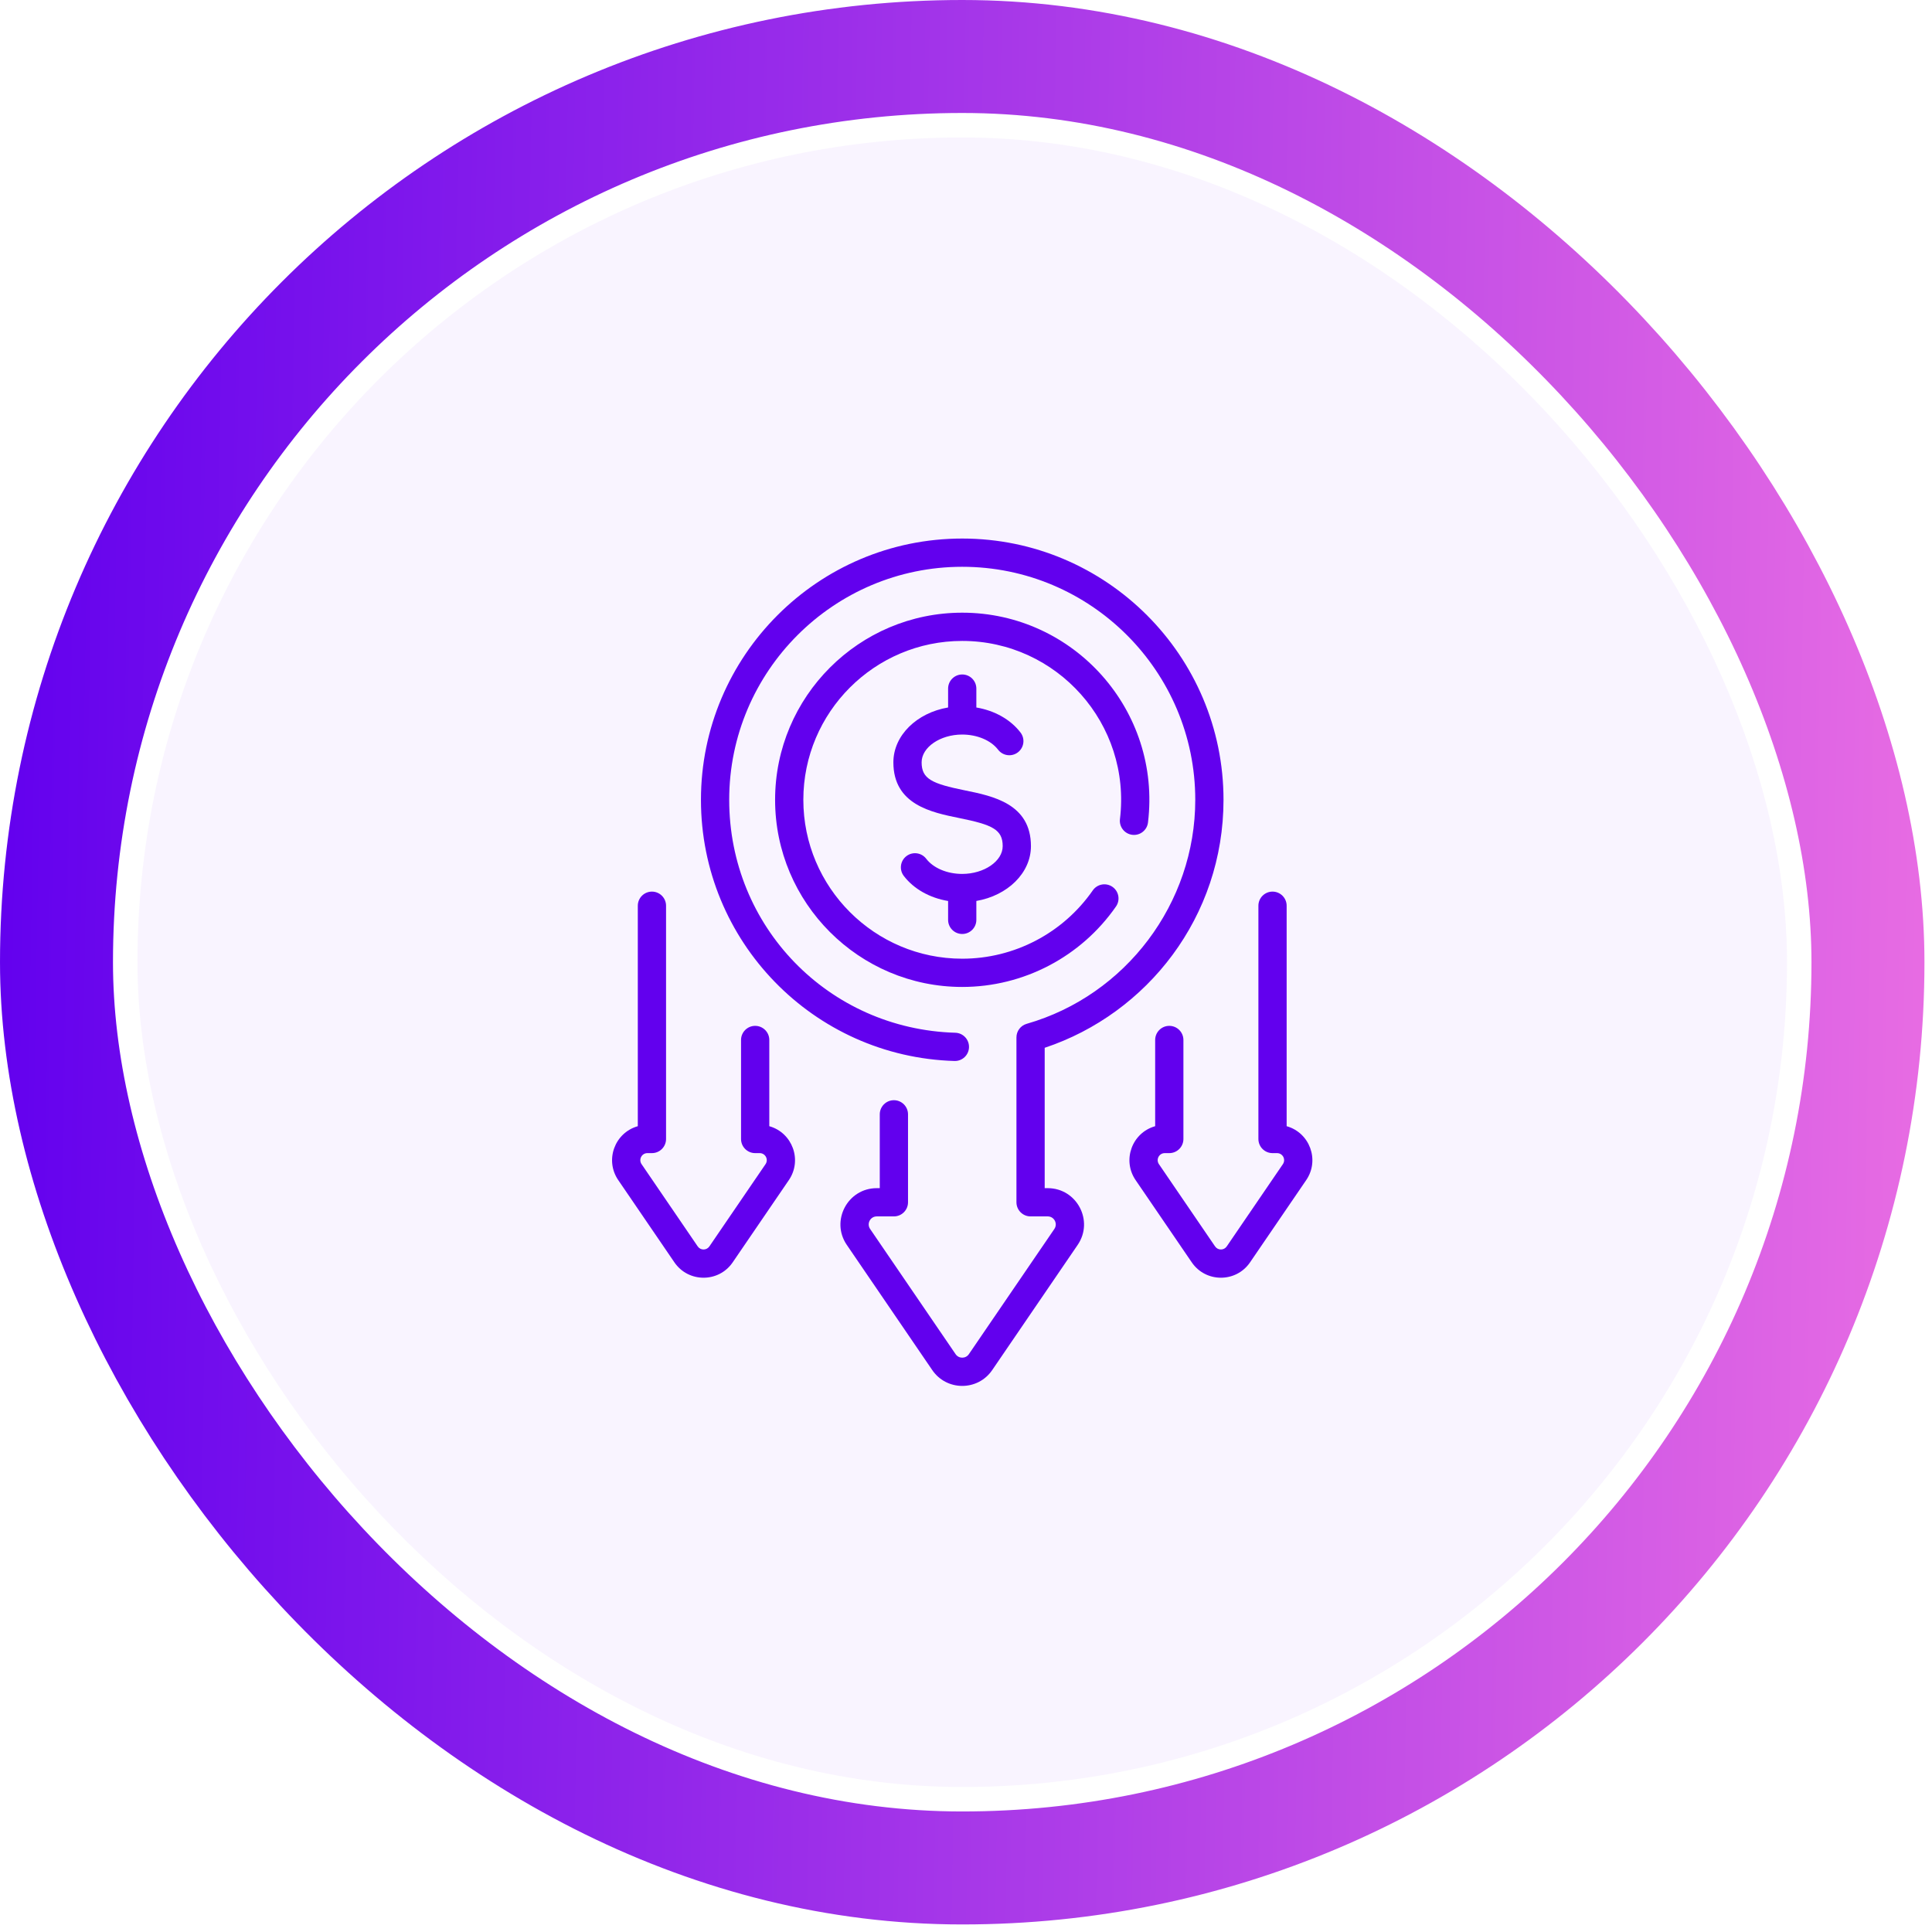 <svg width="171" height="171" viewBox="0 0 171 171" fill="none" xmlns="http://www.w3.org/2000/svg">
<rect x="5" y="5" width="160.332" height="160.332" rx="80.166" stroke="url(#paint0_linear_1724_13990)" stroke-width="10"/>
<rect x="12.167" y="12.166" width="145.999" height="145.999" rx="72.999" fill="#C195FF" fill-opacity="0.1"/>
<g clip-path="url(#clip0_1724_13990)">
<path d="M100.218 73.889C100.903 73.972 101.526 73.483 101.608 72.798C102.804 62.902 95.063 54.228 85.166 54.228C76.034 54.228 68.603 61.659 68.603 70.791C68.603 79.924 76.034 87.354 85.166 87.354C90.589 87.354 95.676 84.692 98.775 80.234C99.169 79.667 99.029 78.888 98.462 78.494C97.895 78.1 97.116 78.24 96.722 78.807C94.09 82.593 89.77 84.854 85.166 84.854C77.412 84.854 71.103 78.545 71.103 70.791C71.103 63.037 77.412 56.728 85.166 56.728C93.548 56.728 100.146 64.073 99.127 72.498C99.044 73.183 99.532 73.806 100.218 73.889Z" fill="#6200EE"/>
<path d="M92.732 105.163H92.465V92.74C101.562 89.708 108.292 81.125 108.292 70.791C108.292 58.04 97.918 47.666 85.166 47.666C72.415 47.666 62.041 58.04 62.041 70.791C62.041 83.322 72.001 93.543 84.48 93.907C85.172 93.928 85.746 93.384 85.766 92.694C85.786 92.003 85.243 91.428 84.553 91.408C73.332 91.08 64.541 82.024 64.541 70.791C64.541 59.419 73.794 50.166 85.166 50.166C96.539 50.166 105.792 59.419 105.792 70.791C105.792 79.942 99.656 88.096 90.87 90.618C90.334 90.772 89.965 91.262 89.965 91.82V106.413C89.965 107.103 90.525 107.663 91.215 107.663H92.732C93.305 107.663 93.643 108.302 93.32 108.776L85.754 119.856C85.472 120.27 84.862 120.271 84.579 119.856L77.014 108.776C76.691 108.303 77.028 107.663 77.602 107.663H79.118C79.809 107.663 80.368 107.103 80.368 106.413V98.629C80.368 97.939 79.809 97.379 79.118 97.379C78.428 97.379 77.868 97.939 77.868 98.629V105.163H77.602C75.024 105.163 73.495 108.055 74.949 110.185L82.514 121.266C83.786 123.13 86.543 123.136 87.819 121.266L95.384 110.185C96.838 108.056 95.311 105.163 92.732 105.163Z" fill="#6200EE"/>
<path d="M68.09 99.679V92.048C68.09 91.358 67.53 90.798 66.839 90.798C66.149 90.798 65.589 91.358 65.589 92.048V100.812C65.589 101.502 66.149 102.062 66.839 102.062H67.24C67.743 102.062 68.04 102.624 67.757 103.039L62.787 110.318C62.538 110.683 62.003 110.683 61.754 110.318L56.785 103.039C56.501 102.624 56.798 102.062 57.301 102.062H57.702C58.392 102.062 58.952 101.502 58.952 100.812V80.166C58.952 79.476 58.392 78.916 57.702 78.916C57.011 78.916 56.452 79.476 56.452 80.166V99.679C54.413 100.252 53.508 102.674 54.72 104.449L59.69 111.728C60.927 113.541 63.61 113.547 64.851 111.728L69.821 104.449C71.032 102.675 70.129 100.252 68.09 99.679Z" fill="#6200EE"/>
<path d="M113.88 99.679V80.166C113.88 79.476 113.321 78.916 112.63 78.916C111.94 78.916 111.38 79.476 111.38 80.166V100.812C111.38 101.502 111.94 102.062 112.63 102.062H113.031C113.534 102.062 113.831 102.624 113.547 103.039L108.578 110.318C108.329 110.683 107.794 110.683 107.545 110.318L102.576 103.039C102.292 102.624 102.589 102.062 103.092 102.062H103.493C104.183 102.062 104.743 101.502 104.743 100.812V92.048C104.743 91.358 104.183 90.798 103.493 90.798C102.802 90.798 102.243 91.358 102.243 92.048V99.679C100.198 100.253 99.302 102.678 100.511 104.449L105.481 111.728C106.718 113.541 109.401 113.547 110.642 111.728L115.612 104.449C116.826 102.671 115.917 100.251 113.88 99.679Z" fill="#6200EE"/>
<path d="M85.166 82.666C85.856 82.666 86.416 82.107 86.416 81.416V79.743C89.172 79.27 91.248 77.274 91.248 74.891C91.248 71.141 87.873 70.457 85.408 69.957C82.483 69.363 81.572 68.944 81.572 67.473C81.572 66.14 83.215 65.014 85.16 65.014C86.488 65.014 87.707 65.528 88.342 66.357C88.762 66.905 89.546 67.008 90.094 66.588C90.642 66.168 90.746 65.384 90.326 64.836C89.436 63.676 88.026 62.89 86.416 62.62V60.947C86.416 60.257 85.856 59.697 85.166 59.697C84.476 59.697 83.916 60.257 83.916 60.947V62.618C81.154 63.087 79.072 65.086 79.072 67.473C79.072 71.223 82.447 71.907 84.912 72.407C87.837 73 88.748 73.42 88.748 74.891C88.748 76.223 87.105 77.35 85.16 77.35C83.832 77.35 82.613 76.835 81.978 76.007C81.558 75.459 80.774 75.355 80.226 75.775C79.678 76.195 79.574 76.98 79.994 77.528C80.886 78.691 82.301 79.477 83.916 79.746V81.416C83.916 82.107 84.476 82.666 85.166 82.666Z" fill="#6200EE"/>
</g>
<defs>
<linearGradient id="paint0_linear_1724_13990" x1="4.27321e-08" y1="8.918" x2="173.835" y2="11.859" gradientUnits="userSpaceOnUse">
<stop stop-color="#6200EE"/>
<stop offset="1" stop-color="#E96DE3"/>
</linearGradient>
<clipPath id="clip0_1724_13990">
<rect width="75" height="75" fill="white" transform="translate(47.666 47.666)"/>
</clipPath>
</defs>
</svg>
